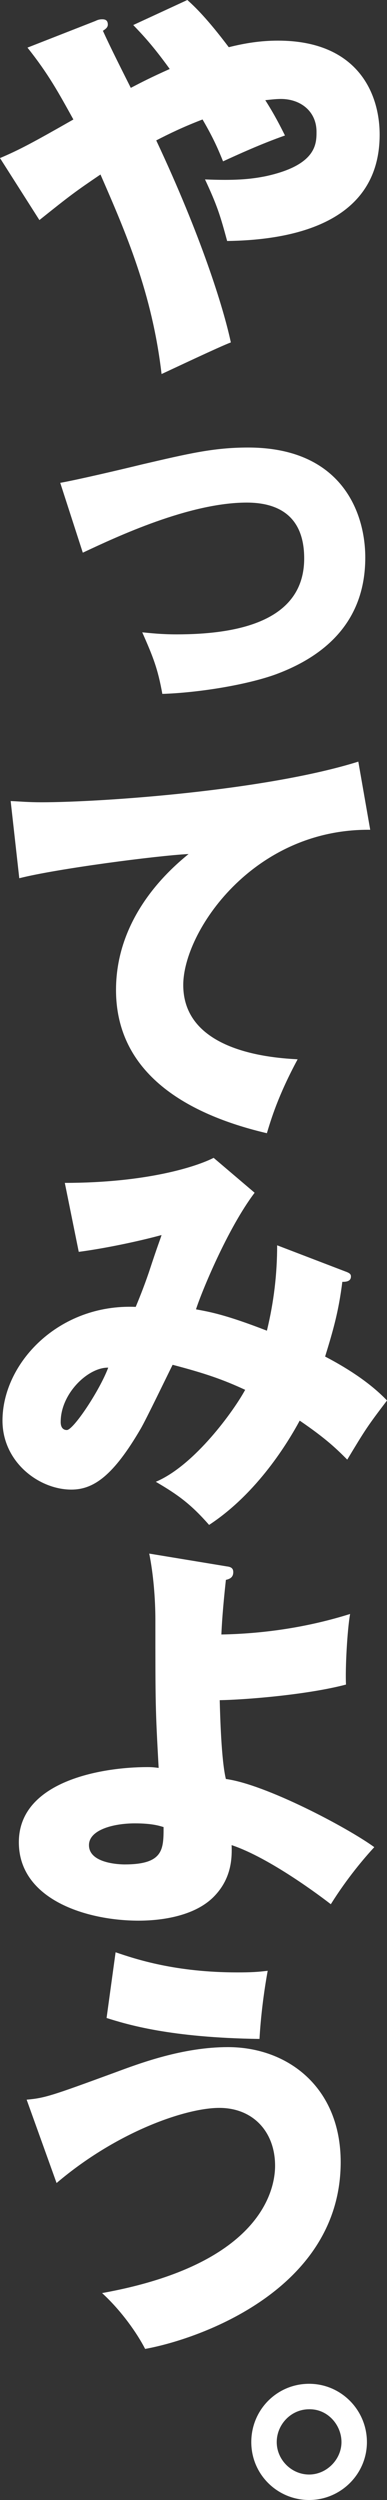<svg width="260" height="1677" viewBox="0 0 260 1677" fill="none" xmlns="http://www.w3.org/2000/svg">
<rect x="0" y="0" width="260" height="1677" fill="#333333" stroke="none"/>
<g clip-path="url(#clip0_1048_11878)">
<path d="M0 106.038C12.95 100.53 21.755 95.847 49.303 80.15C39.388 62.242 32.507 49.578 18.457 31.945L64.177 14.037C65.276 13.488 66.65 12.938 68.585 12.938C70.234 12.938 72.444 13.213 72.444 16.522C72.444 18.445 70.795 19.556 69.135 20.656C74.093 31.67 82.634 48.479 87.867 58.944C95.298 55.086 101.092 52.063 114.03 46.269C102.466 30.297 95.847 23.403 89.516 16.797L125.869 0C131.102 4.683 139.369 12.663 153.693 31.67C164.707 28.911 175.173 27.262 186.749 27.262C239.911 27.262 255.059 62.242 255.059 90.328C255.059 151.745 192.268 161.111 152.606 161.661C147.922 144.315 145.724 137.421 137.732 120.35C157.289 121.174 168.029 120.35 178.769 118.152C212.649 110.721 212.649 96.397 212.649 88.405C212.649 74.63 201.909 66.375 188.684 66.375C185.375 66.375 180.692 66.925 178.219 67.2C184.551 77.115 188.409 84.821 191.444 90.889C175.746 96.397 160.048 103.553 149.858 108.236C146.823 100.793 143.801 93.362 136.083 80.138C123.133 85.095 113.504 89.778 104.963 94.187C135.259 158.639 150.133 206.556 155.09 229.697C147.66 232.456 115.153 247.879 108.547 250.902C102.215 196.641 84.582 156.154 67.51 117.053C50.438 128.617 47.129 131.102 26.474 147.624L0 106.038Z" fill="white"/>
<path d="M40.484 323.883C51.499 321.96 80.971 315.067 95.57 311.495C126.416 304.339 143.488 300.205 166.628 300.205C229.419 300.205 245.404 343.727 245.404 374.023C245.404 416.708 218.691 440.124 184.811 452.524C165.529 459.405 133.859 464.638 109.07 465.474C106.035 448.677 103.013 440.96 95.57 424.163C101.352 424.712 108.245 425.537 118.711 425.537C159.197 425.537 204.367 416.995 204.367 374.585C204.367 344.838 185.36 337.132 165.804 337.132C127.24 337.132 78.498 359.998 55.633 370.738L40.484 323.919V323.883Z" fill="white"/>
<path d="M248.708 556.615C169.932 555.79 123.113 624.925 123.113 660.729C123.113 706.449 185.355 709.758 199.954 710.582C186.729 735.096 182.046 751.069 179.298 760.16C131.106 748.871 77.943 723.257 77.943 664.038C77.943 613.361 115.957 581.691 126.697 572.874C105.217 573.973 37.731 582.79 12.954 589.121L7.172 537.345C13.229 537.62 19.011 538.169 27.828 538.169C68.314 538.169 178.211 530.452 240.727 510.907L248.72 556.627L248.708 556.615Z" fill="white"/>
<path d="M232.181 852.961C235.215 854.06 235.765 854.885 235.765 856.27C235.765 859.854 231.906 859.854 229.983 859.854C227.498 879.686 223.926 892.074 218.419 909.982C231.094 916.589 247.616 926.504 260.005 939.454C246.78 956.801 245.406 959.011 233.292 979.117C226.411 972.236 219.518 965.343 201.347 952.954C193.916 966.728 173.249 1001.43 140.479 1022.91C128.365 1009.14 119.823 1002.81 104.675 993.991C130.838 982.976 157.276 946.061 164.719 932.298C149.845 925.417 138.006 921.284 115.965 915.502C112.656 922.108 98.057 952.404 94.485 958.461C76.302 989.582 63.089 999.223 47.941 999.223C26.186 999.223 1.672 980.766 1.672 952.954C1.672 914.39 39.399 874.453 91.188 876.663C93.111 871.98 96.42 864 100.004 853.523C106.336 834.241 107.435 832.043 108.546 828.459C94.497 832.318 71.643 837.275 52.911 839.748L43.545 793.479C98.081 793.479 131.674 782.739 143.525 776.682L171.062 800.098C152.88 824.062 135.258 867.022 131.674 878.312C140.491 879.96 150.956 881.621 179.317 892.636C184 873.354 186.199 854.622 186.199 835.352L232.193 852.973L232.181 852.961ZM40.761 953.766C40.761 958.724 43.521 959.274 44.895 959.274C49.303 959.274 66.924 932.836 72.718 917.413C59.218 917.138 40.773 934.759 40.773 953.766H40.761Z" fill="white"/>
<path d="M246.505 1638.16C246.505 1659.64 228.884 1677 207.666 1677C186.449 1677 168.828 1659.93 168.828 1638.16C168.828 1616.39 186.175 1599.05 207.666 1599.05C229.158 1599.05 246.505 1616.67 246.505 1638.16ZM185.912 1638.16C185.912 1650 195.827 1659.92 207.666 1659.92C219.505 1659.92 229.421 1649.73 229.421 1638.16C229.421 1626.6 220.055 1615.86 207.666 1616.13C195.553 1616.13 185.912 1626.32 185.912 1638.16Z" fill="white"/>
<path d="M17.906 1408.46C30.307 1407.37 34.978 1405.71 77.125 1390.28C94.197 1383.95 122.845 1373.21 153.141 1373.21C193.354 1373.21 228.883 1400.2 228.883 1450.33C228.883 1535.71 134.134 1569.04 97.506 1575.65C92.274 1565.45 81.808 1550.31 68.584 1538.19C172.698 1519.46 184.812 1471.27 184.812 1452.81C184.812 1429.94 169.938 1413.97 147.359 1413.97C124.78 1413.97 78.499 1429.94 38.012 1464.37L17.906 1408.46ZM77.663 1309.59C91.437 1314.28 117.875 1323.09 159.461 1323.09C168.553 1323.09 173.236 1322.82 179.842 1322C177.094 1337.14 175.159 1353.12 174.335 1367.72C114.291 1366.89 85.643 1358.07 71.606 1353.67L77.663 1309.59Z" fill="white"/>
<path d="M152.033 1050.7C154.518 1050.98 156.716 1051.53 156.716 1054.56C156.716 1058.42 153.956 1059.24 151.758 1059.79C149.56 1079.9 149.01 1090.09 148.724 1096.42C177.921 1095.87 207.118 1091.46 235.205 1082.65C233.281 1093.39 231.896 1119.27 232.445 1130.01C206.282 1136.9 164.696 1140.2 147.613 1140.48C147.887 1151.22 148.712 1180.97 151.746 1193.35C178.459 1196.94 233.269 1225.85 251.452 1239.07C244.846 1246.23 233.269 1259.73 222.255 1277.36C215.923 1272.41 181.218 1246.24 155.605 1237.7C155.88 1245.42 155.88 1259.18 144.59 1271.31C129.717 1287.55 101.63 1288.38 93.088 1288.38C58.384 1288.38 12.664 1274.33 12.664 1235.78C12.664 1195.02 67.75 1185.37 99.145 1185.37C102.729 1185.37 104.378 1185.65 106.588 1185.92C104.39 1145.99 104.39 1143.51 104.39 1086.49C104.39 1072.44 103.016 1055.65 100.256 1042.15L152.033 1050.69V1050.7ZM90.615 1223.11C76.017 1223.11 59.769 1227.52 59.769 1237.71C59.769 1250.38 81.524 1250.66 83.734 1250.66C109.897 1250.66 109.897 1240.47 109.897 1225.6C107.138 1224.77 102.18 1223.11 90.615 1223.11Z" fill="white"/>
</g>
<defs>
<clipPath id="clip0_1048_11878">
<rect width="259.993" height="1677" fill="white"/>
</clipPath>
</defs>
</svg>
